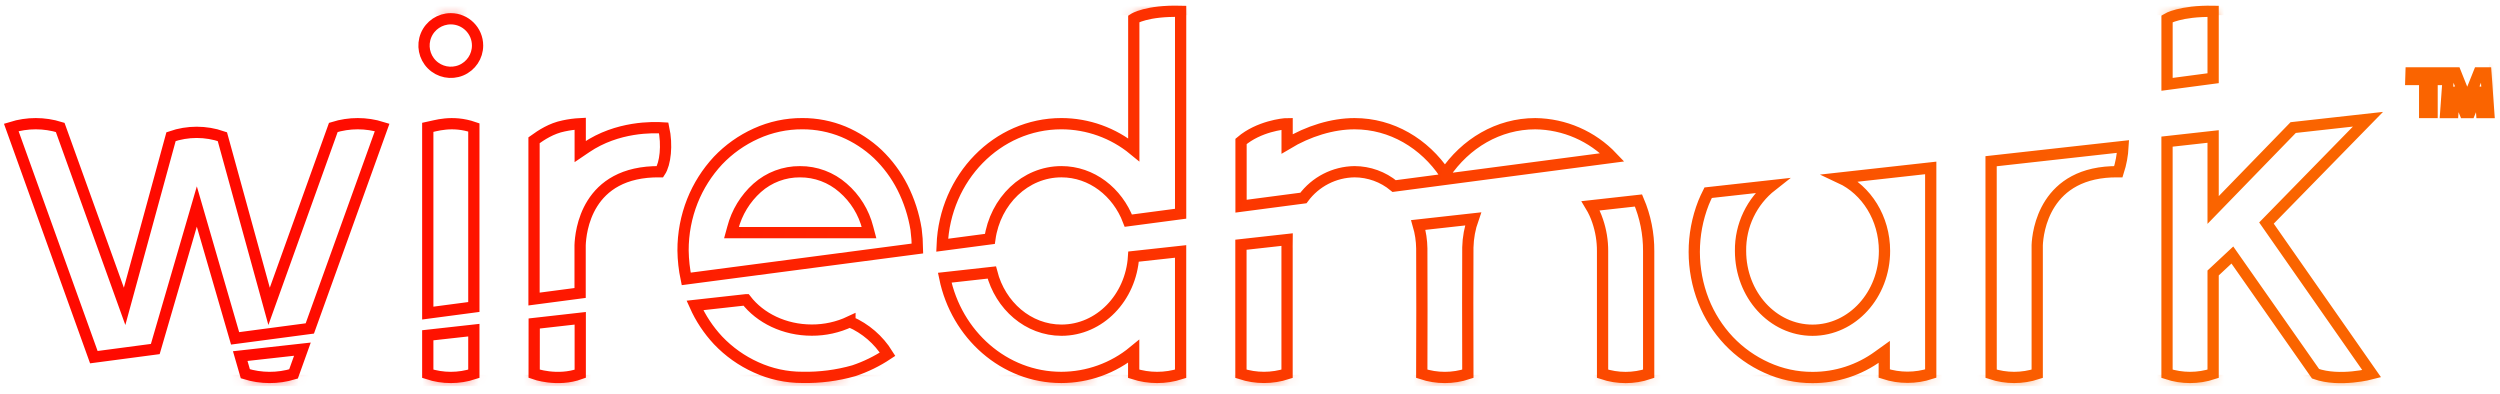 <svg xmlns="http://www.w3.org/2000/svg" xmlns:xlink="http://www.w3.org/1999/xlink" width="222px" height="35px" viewBox="0 0 222 35"><title>not-outline@1x</title><defs><linearGradient x1="11.75%" y1="48.907%" x2="88.539%" y2="51.093%" id="linearGradient-1"><stop stop-color="#FF0A00" offset="0.066%"></stop><stop stop-color="#FA6400" offset="100%"></stop></linearGradient><path d="M200.262,18.807 L209.609,32.19 C209.609,32.19 206.769,32.947 204.622,32.19 L197.234,21.645 L195.525,23.24 L195.525,32.19 L195.525,32.19 C194.195,32.627 192.761,32.627 191.431,32.19 L191.431,11.576 L195.525,11.12 L195.525,17.648 L202.635,10.328 L209.275,9.589 L200.262,18.807 Z M39.032,0.666 C38.07,0.665 37.202,1.244 36.834,2.133 C36.465,3.021 36.668,4.044 37.348,4.725 C38.028,5.406 39.051,5.609 39.94,5.242 C40.829,4.874 41.408,4.006 41.408,3.044 C41.408,1.732 40.345,0.667 39.032,0.666 Z M46.433,32.19 C46.433,32.19 48.479,32.933 50.525,32.19 L50.525,27.264 L46.438,27.726 L46.433,32.19 Z M80.348,19.366 C80.421,19.93 80.461,20.498 80.469,21.067 L59.935,23.766 C59.761,22.936 59.667,22.092 59.655,21.245 C59.65,19.739 59.932,18.245 60.487,16.845 C61.016,15.521 61.785,14.307 62.755,13.263 C63.717,12.252 64.866,11.437 66.139,10.863 C67.429,10.277 68.831,9.977 70.248,9.983 C71.5,9.979 72.74,10.222 73.898,10.698 C75.023,11.171 76.054,11.842 76.943,12.678 C77.838,13.537 78.581,14.54 79.143,15.646 C79.733,16.817 80.139,18.071 80.348,19.366 Z M76.168,19.656 L76.058,19.243 C75.709,17.857 74.941,16.612 73.858,15.679 C72.803,14.751 71.444,14.243 70.039,14.251 C68.639,14.241 67.286,14.75 66.24,15.681 C65.182,16.627 64.428,17.865 64.071,19.238 L63.956,19.656 L76.168,19.656 Z M51.04,12.106 L50.523,12.456 L50.523,9.985 C50.032,10.01 49.543,10.075 49.062,10.179 C47.962,10.399 47.082,10.98 46.422,11.455 L46.422,25.555 L50.514,25.016 L50.514,20.772 C50.558,19.645 51.027,14.172 57.609,14.249 C58.082,13.536 58.269,11.89 57.937,10.359 C57.015,10.298 53.838,10.205 51.04,12.106 Z M195.525,0.006 C192.599,-0.045 191.433,0.666 191.433,0.666 L191.433,0.666 L191.433,6.489 L195.525,5.946 L195.525,0.006 Z M20.786,32.19 C22.178,32.623 23.669,32.628 25.065,32.205 L25.854,30.005 L20.332,30.621 L20.786,32.19 Z M36.986,10.315 L36.986,26.802 L41.078,26.261 L41.078,10.315 C39.129,9.642 37.62,10.188 36.986,10.315 Z M36.986,32.19 C38.315,32.627 39.749,32.627 41.078,32.19 L41.078,28.318 L36.986,28.773 L36.986,32.19 Z M28.6,10.315 L22.895,26.204 L18.746,11.136 C17.27,10.624 15.664,10.624 14.188,11.136 L10.065,26.204 L4.345,10.315 C2.93,9.874 1.415,9.874 0,10.315 L7.333,30.716 L12.789,29.994 L16.478,17.338 L19.877,29.046 L26.512,28.166 L32.934,10.315 C31.523,9.874 30.011,9.874 28.6,10.315 Z M175.813,32.19 C177.142,32.626 178.576,32.626 179.905,32.19 L179.905,20.772 C179.949,19.645 180.528,14.172 187.11,14.249 C187.343,13.524 187.482,12.772 187.524,12.011 L175.809,13.316 L175.813,32.19 Z M213.083,6.06 L214.309,6.06 L214.309,8.991 L214.969,8.991 L214.969,6.06 L216.181,6.06 L216.181,5.475 L213.101,5.475 L213.083,6.06 Z M219.749,5.475 L219.12,5.475 L218.09,8.047 L217.063,5.475 L216.434,5.475 L216.181,8.995 L216.817,8.995 L216.973,6.795 L217.875,8.995 L218.315,8.995 L219.215,6.795 L219.371,8.995 L220,8.995 L219.749,5.475 Z M125.255,21.058 C125.268,22.268 125.27,30.824 125.255,32.19 L125.255,32.19 C126.583,32.628 128.017,32.628 129.345,32.19 C129.331,29.391 129.331,21.942 129.345,20.97 C129.366,20.106 129.524,19.252 129.811,18.438 L124.942,18.979 C125.139,19.655 125.244,20.354 125.255,21.058 L125.255,21.058 Z M140.25,17.276 C140.505,17.698 140.712,18.148 140.868,18.616 C141.164,19.482 141.313,20.391 141.308,21.306 L141.308,32.19 L141.308,32.19 C142.637,32.632 144.073,32.632 145.402,32.19 L145.402,21.306 C145.412,19.759 145.105,18.226 144.498,16.803 L140.25,17.276 Z M113.3,20.275 L109.195,20.732 L109.195,32.192 C110.526,32.622 111.96,32.622 113.291,32.192 L113.291,32.192 L113.291,20.972 C113.3,20.893 113.3,20.646 113.3,20.275 Z M93.258,28.32 C90.312,28.32 87.833,26.151 87.072,23.196 L82.892,23.66 C83.93,28.72 88.172,32.515 93.243,32.515 C95.589,32.511 97.861,31.693 99.671,30.201 L99.671,32.192 C101.026,32.625 102.483,32.625 103.838,32.192 L103.838,21.328 L99.66,21.786 C99.427,25.44 96.65,28.32 93.258,28.32 Z M99.68,0.666 L99.68,12.295 C97.869,10.804 95.597,9.987 93.251,9.983 C87.547,9.983 82.9,14.772 82.665,20.774 L86.9,20.215 C87.371,16.838 90.037,14.249 93.256,14.249 C95.933,14.249 98.226,16.044 99.196,18.594 L103.84,17.98 L103.84,0.006 C100.826,-0.073 99.68,0.666 99.68,0.666 Z M135.333,9.985 C132.044,9.985 129.127,11.745 127.31,14.447 C125.492,11.741 122.575,9.985 119.286,9.985 C117.322,9.985 115.179,10.645 113.296,11.776 L113.296,9.985 C112.966,9.985 110.774,10.221 109.204,11.56 L109.204,17.309 L114.743,16.581 C115.807,15.136 117.487,14.273 119.282,14.249 C120.567,14.253 121.812,14.703 122.802,15.523 L142.177,12.971 C140.392,11.092 137.924,10.015 135.333,9.985 Z M162.441,14.803 C164.736,15.872 166.344,18.372 166.344,21.284 C166.344,25.167 163.484,28.324 159.949,28.324 C156.413,28.324 153.56,25.167 153.56,21.284 C153.528,19.025 154.554,16.88 156.332,15.485 L150.685,16.112 C150.542,16.4 150.392,16.713 150.273,17.012 C149.176,19.812 149.176,22.924 150.273,25.724 C150.792,27.037 151.555,28.239 152.524,29.266 C153.476,30.267 154.613,31.074 155.872,31.642 C157.152,32.226 158.542,32.526 159.949,32.522 C162.05,32.528 164.099,31.863 165.796,30.623 L166.322,30.245 L166.322,32.174 C167.663,32.61 169.108,32.61 170.449,32.174 L170.449,13.912 L162.441,14.803 Z M74.474,27.563 L74.474,27.563 C73.415,28.062 72.257,28.318 71.086,28.313 C68.647,28.313 66.499,27.242 65.245,25.621 L65.223,25.621 L60.709,26.122 C61.217,27.262 61.91,28.309 62.762,29.222 C63.721,30.232 64.868,31.046 66.139,31.618 C67.429,32.208 68.831,32.513 70.25,32.511 C71.797,32.543 73.339,32.343 74.826,31.919 C75.884,31.565 76.89,31.072 77.818,30.454 C77.023,29.175 75.856,28.168 74.474,27.568 L74.474,27.563 Z" id="path-2"></path><linearGradient x1="11.75%" y1="48.895%" x2="88.539%" y2="51.105%" id="linearGradient-4"><stop stop-color="#FF0A00" offset="0.066%"></stop><stop stop-color="#FA6400" offset="100%"></stop></linearGradient></defs><g id="Page-1" stroke="none" stroke-width="1" fill="none" fill-rule="evenodd"><g id="HF---Branding-(light)" transform="translate(-535, -8226)"><g id="not-outline" transform="translate(536, 8227)"><g id="Colours/Primary/WK-Gradient"><mask id="mask-3" fill="white"><use xlink:href="#path-2"></use></mask><use id="Mask" stroke="url(#linearGradient-1)" fill-rule="nonzero" xlink:href="#path-2"></use><g mask="url(#mask-3)" id="Rectangle-Copy-5" stroke="url(#linearGradient-4)"><g transform="translate(-2, -1)"><rect x="0.955" y="0.845" width="221.565" height="32.942"></rect></g></g></g></g></g></g></svg>
